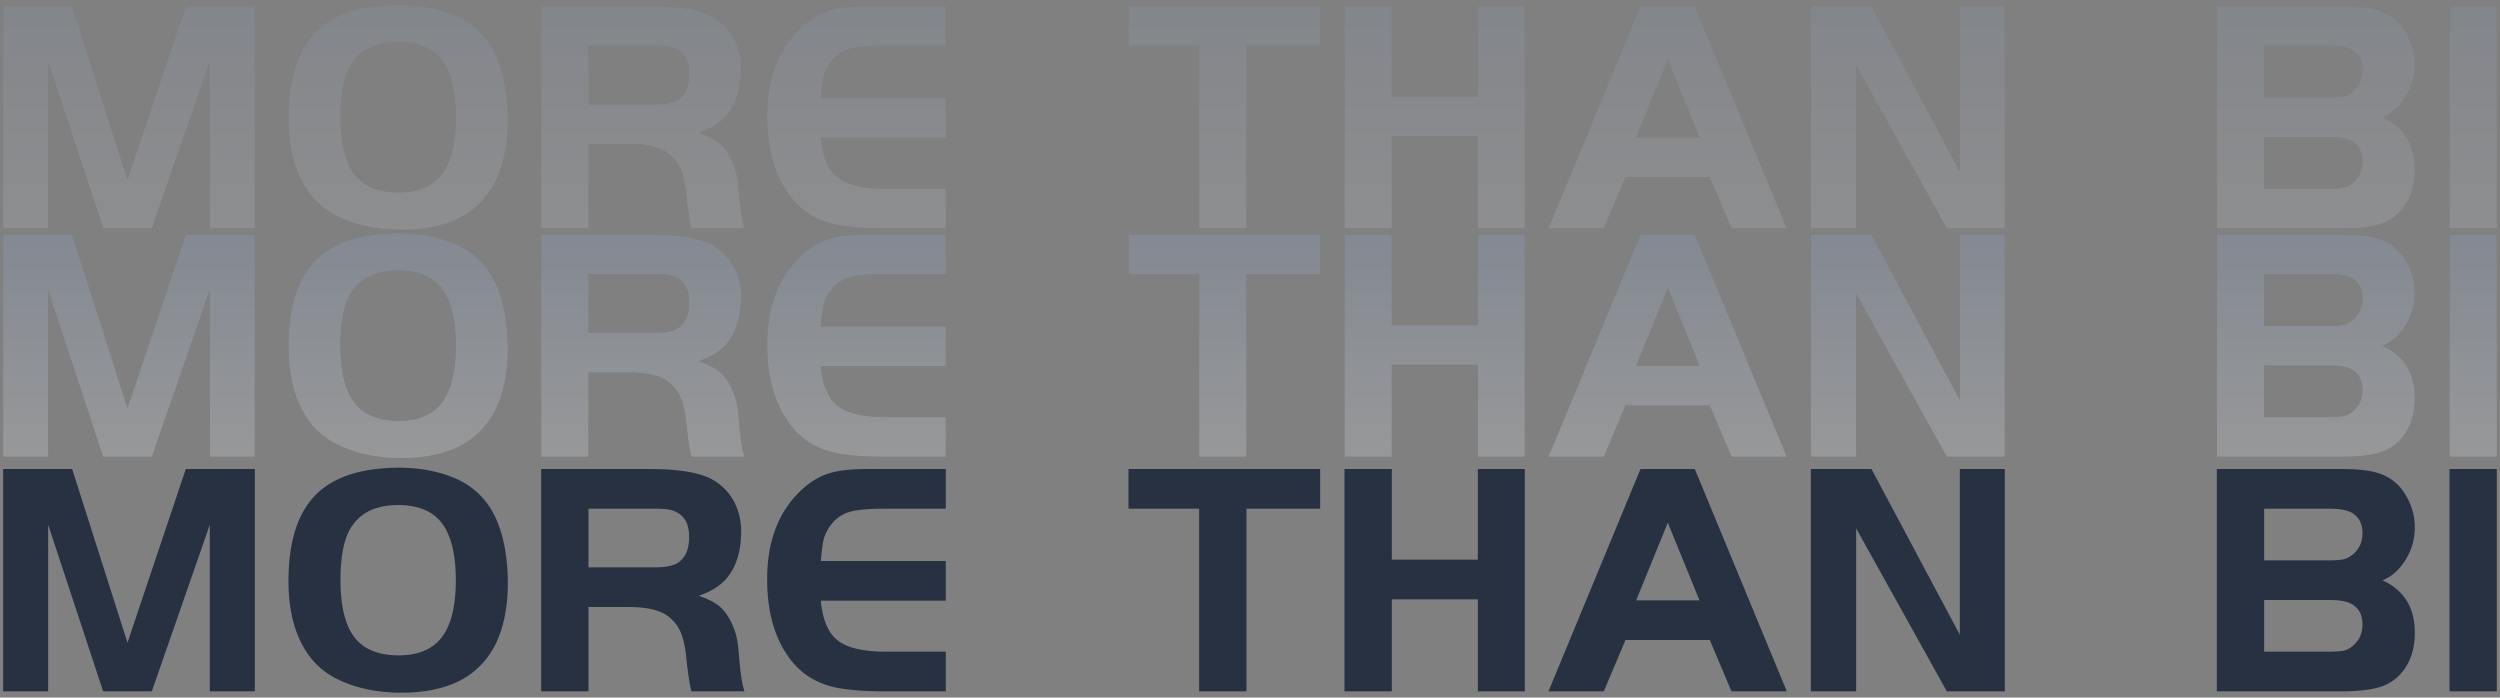 <svg width="405" height="113" xmlns="http://www.w3.org/2000/svg" xmlns:xlink="http://www.w3.org/1999/xlink"><rect width="100%" height="100%" fill="#808080" stroke="none"/><defs><path d="m14.688 7.982 8.964 28.134 9.45-28.134H44.28V44h-7.29V17l-9.396 27H19.71L10.8 17v27H3.51V7.982h11.178ZM67.5 7.766c3.6 0 6.768.612 9.504 1.836 3.204 1.476 5.454 3.942 6.75 7.398 1.008 2.7 1.512 5.868 1.512 9.504 0 3.672-.612 6.858-1.836 9.558-1.548 3.204-3.924 5.454-7.128 6.75-2.376.936-5.112 1.404-8.208 1.404-4.068 0-7.596-.756-10.584-2.268-2.52-1.26-4.446-3.24-5.778-5.94-1.332-2.7-1.998-5.976-1.998-9.828 0-6.876 1.71-11.772 5.13-14.688 2.88-2.448 7.092-3.69 12.636-3.726Zm.054 6.048c-3.528 0-6.048 1.152-7.56 3.456-1.224 1.8-1.836 4.698-1.836 8.694 0 4.212.756 7.308 2.268 9.288 1.512 1.944 3.906 2.916 7.182 2.916 3.168 0 5.499-.99 6.993-2.97 1.494-1.98 2.241-5.04 2.241-9.18 0-3.78-.612-6.66-1.836-8.64-1.404-2.34-3.888-3.528-7.452-3.564Zm30.78 16.524V44h-7.668V7.982h17.604c5.04 0 8.55.648 10.53 1.944a8.769 8.769 0 0 1 3.159 3.429c.738 1.422 1.107 2.979 1.107 4.671 0 3.42-.864 6.066-2.592 7.938-1.08 1.116-2.502 1.962-4.266 2.538 1.404.504 2.466 1.035 3.186 1.593.72.558 1.368 1.377 1.944 2.457.432.864.747 1.692.945 2.484.198.792.351 1.962.459 3.51.216 2.592.504 4.41.864 5.454h-8.586c-.252-.828-.522-2.538-.81-5.13-.18-2.088-.549-3.69-1.107-4.806-.558-1.116-1.395-1.998-2.511-2.646-1.404-.756-3.438-1.116-6.102-1.08h-6.156Zm0-6.426h10.746c1.8 0 3.078-.27 3.834-.81 1.152-.792 1.728-2.178 1.728-4.158 0-2.196-.864-3.6-2.592-4.212-.612-.216-1.602-.324-2.97-.324H98.334v9.504Zm57.888-15.93v6.426h-9.99c-2.592 0-4.482.18-5.67.54-1.188.36-2.178 1.062-2.97 2.106-.54.72-.909 1.44-1.107 2.16-.198.72-.369 1.944-.513 3.672h20.25v6.426h-20.25c.288 3.096 1.206 5.247 2.754 6.453 1.548 1.206 4.176 1.809 7.884 1.809h9.612V44h-9.99c-2.7 0-5.076-.162-7.128-.486-3.24-.54-5.814-1.962-7.722-4.266-2.736-3.312-4.104-7.794-4.104-13.446 0-6.264 1.926-11.142 5.778-14.634 1.332-1.188 2.745-2.016 4.239-2.484 1.494-.468 3.501-.702 6.021-.702h12.906Zm41.04 6.426h-11.448V7.982h31.05v6.426H204.93V44h-7.668V14.408Zm52.758-6.426V44h-7.614V29.096h-13.932V44h-7.668V7.982h7.668V22.67h13.932V7.982h7.614ZM253.854 44l14.904-36.018h8.802L292.464 44H283.5l-3.51-8.316h-13.662L262.818 44h-8.964Zm19.332-27.324-5.13 12.582h10.26l-5.13-12.582Zm30.51.918V44h-7.344V7.982h9.828l14.31 26.838V7.982h7.29V44h-9.396l-14.688-26.406ZM362.124 44V7.982h20.358c3.204 0 5.526.378 6.966 1.134 1.692.828 2.97 2.214 3.834 4.158a9.85 9.85 0 0 1 .918 4.158 9.867 9.867 0 0 1-1.485 5.238c-.99 1.62-2.241 2.736-3.753 3.348 3.492 1.584 5.238 4.41 5.238 8.478 0 2.34-.558 4.302-1.674 5.886-.972 1.368-2.214 2.313-3.726 2.835-1.512.522-3.762.783-6.75.783h-19.926Zm7.668-21.222h10.422c1.116 0 1.917-.054 2.403-.162.486-.108.963-.342 1.431-.702 1.116-.864 1.674-2.052 1.674-3.564 0-1.44-.522-2.502-1.566-3.186-.756-.504-2.016-.756-3.78-.756h-10.584v8.37Zm0 14.796h10.422c1.116 0 1.926-.054 2.43-.162a3.235 3.235 0 0 0 1.404-.702c1.116-.864 1.674-2.052 1.674-3.564 0-1.44-.522-2.502-1.566-3.186-.756-.504-2.016-.756-3.78-.756h-10.584v8.37ZM399.816 44V7.982h7.668V44h-7.668Z" id="a"/><path d="m14.688 44.982 8.964 28.134 9.45-28.134H44.28V81h-7.29V54l-9.396 27H19.71L10.8 54v27H3.51V44.982h11.178Zm52.812-.216c3.6 0 6.768.612 9.504 1.836 3.204 1.476 5.454 3.942 6.75 7.398 1.008 2.7 1.512 5.868 1.512 9.504 0 3.672-.612 6.858-1.836 9.558-1.548 3.204-3.924 5.454-7.128 6.75-2.376.936-5.112 1.404-8.208 1.404-4.068 0-7.596-.756-10.584-2.268-2.52-1.26-4.446-3.24-5.778-5.94-1.332-2.7-1.998-5.976-1.998-9.828 0-6.876 1.71-11.772 5.13-14.688 2.88-2.448 7.092-3.69 12.636-3.726Zm.054 6.048c-3.528 0-6.048 1.152-7.56 3.456-1.224 1.8-1.836 4.698-1.836 8.694 0 4.212.756 7.308 2.268 9.288 1.512 1.944 3.906 2.916 7.182 2.916 3.168 0 5.499-.99 6.993-2.97 1.494-1.98 2.241-5.04 2.241-9.18 0-3.78-.612-6.66-1.836-8.64-1.404-2.34-3.888-3.528-7.452-3.564Zm30.78 16.524V81h-7.668V44.982h17.604c5.04 0 8.55.648 10.53 1.944a8.769 8.769 0 0 1 3.159 3.429c.738 1.422 1.107 2.979 1.107 4.671 0 3.42-.864 6.066-2.592 7.938-1.08 1.116-2.502 1.962-4.266 2.538 1.404.504 2.466 1.035 3.186 1.593.72.558 1.368 1.377 1.944 2.457.432.864.747 1.692.945 2.484.198.792.351 1.962.459 3.51.216 2.592.504 4.41.864 5.454h-8.586c-.252-.828-.522-2.538-.81-5.13-.18-2.088-.549-3.69-1.107-4.806-.558-1.116-1.395-1.998-2.511-2.646-1.404-.756-3.438-1.116-6.102-1.08h-6.156Zm0-6.426h10.746c1.8 0 3.078-.27 3.834-.81 1.152-.792 1.728-2.178 1.728-4.158 0-2.196-.864-3.6-2.592-4.212-.612-.216-1.602-.324-2.97-.324H98.334v9.504Zm57.888-15.93v6.426h-9.99c-2.592 0-4.482.18-5.67.54-1.188.36-2.178 1.062-2.97 2.106-.54.72-.909 1.44-1.107 2.16-.198.72-.369 1.944-.513 3.672h20.25v6.426h-20.25c.288 3.096 1.206 5.247 2.754 6.453 1.548 1.206 4.176 1.809 7.884 1.809h9.612V81h-9.99c-2.7 0-5.076-.162-7.128-.486-3.24-.54-5.814-1.962-7.722-4.266-2.736-3.312-4.104-7.794-4.104-13.446 0-6.264 1.926-11.142 5.778-14.634 1.332-1.188 2.745-2.016 4.239-2.484 1.494-.468 3.501-.702 6.021-.702h12.906Zm41.04 6.426h-11.448v-6.426h31.05v6.426H204.93V81h-7.668V51.408Zm52.758-6.426V81h-7.614V66.096h-13.932V81h-7.668V44.982h7.668V59.67h13.932V44.982h7.614ZM253.854 81l14.904-36.018h8.802L292.464 81H283.5l-3.51-8.316h-13.662L262.818 81h-8.964Zm19.332-27.324-5.13 12.582h10.26l-5.13-12.582Zm30.51.918V81h-7.344V44.982h9.828l14.31 26.838V44.982h7.29V81h-9.396l-14.688-26.406ZM362.124 81V44.982h20.358c3.204 0 5.526.378 6.966 1.134 1.692.828 2.97 2.214 3.834 4.158a9.85 9.85 0 0 1 .918 4.158 9.867 9.867 0 0 1-1.485 5.238c-.99 1.62-2.241 2.736-3.753 3.348 3.492 1.584 5.238 4.41 5.238 8.478 0 2.34-.558 4.302-1.674 5.886-.972 1.368-2.214 2.313-3.726 2.835-1.512.522-3.762.783-6.75.783h-19.926Zm7.668-21.222h10.422c1.116 0 1.917-.054 2.403-.162.486-.108.963-.342 1.431-.702 1.116-.864 1.674-2.052 1.674-3.564 0-1.44-.522-2.502-1.566-3.186-.756-.504-2.016-.756-3.78-.756h-10.584v8.37Zm0 14.796h10.422c1.116 0 1.926-.054 2.43-.162a3.235 3.235 0 0 0 1.404-.702c1.116-.864 1.674-2.052 1.674-3.564 0-1.44-.522-2.502-1.566-3.186-.756-.504-2.016-.756-3.78-.756h-10.584v8.37ZM399.816 81V44.982h7.668V81h-7.668Z" id="c"/><linearGradient x1="50%" y1="0%" x2="50%" y2="100%" id="b"><stop stop-color="#93AFDD" offset="0%"/><stop stop-color="#F4F9FF" offset="100%"/></linearGradient></defs><g fill-rule="nonzero" fill="none"><g opacity=".12" transform="translate(-3 -7)"><use fill="#283141" xlink:href="#a"/><use fill="url(#b)" xlink:href="#a"/></g><g opacity=".2" transform="translate(-3 -7)"><use fill="#283141" xlink:href="#c"/><use fill="url(#b)" xlink:href="#c"/></g><path d="m11.688 75.982 8.964 28.134 9.45-28.134H41.28V112h-7.29V85l-9.396 27H16.71L7.8 85v27H.51V75.982h11.178Zm52.812-.216c3.6 0 6.768.612 9.504 1.836 3.204 1.476 5.454 3.942 6.75 7.398 1.008 2.7 1.512 5.868 1.512 9.504 0 3.672-.612 6.858-1.836 9.558-1.548 3.204-3.924 5.454-7.128 6.75-2.376.936-5.112 1.404-8.208 1.404-4.068 0-7.596-.756-10.584-2.268-2.52-1.26-4.446-3.24-5.778-5.94-1.332-2.7-1.998-5.976-1.998-9.828 0-6.876 1.71-11.772 5.13-14.688 2.88-2.448 7.092-3.69 12.636-3.726Zm.054 6.048c-3.528 0-6.048 1.152-7.56 3.456-1.224 1.8-1.836 4.698-1.836 8.694 0 4.212.756 7.308 2.268 9.288 1.512 1.944 3.906 2.916 7.182 2.916 3.168 0 5.499-.99 6.993-2.97 1.494-1.98 2.241-5.04 2.241-9.18 0-3.78-.612-6.66-1.836-8.64-1.404-2.34-3.888-3.528-7.452-3.564Zm30.78 16.524V112h-7.668V75.982h17.604c5.04 0 8.55.648 10.53 1.944a8.769 8.769 0 0 1 3.159 3.429c.738 1.422 1.107 2.979 1.107 4.671 0 3.42-.864 6.066-2.592 7.938-1.08 1.116-2.502 1.962-4.266 2.538 1.404.504 2.466 1.035 3.186 1.593.72.558 1.368 1.377 1.944 2.457.432.864.747 1.692.945 2.484.198.792.351 1.962.459 3.51.216 2.592.504 4.41.864 5.454h-8.586c-.252-.828-.522-2.538-.81-5.13-.18-2.088-.549-3.69-1.107-4.806-.558-1.116-1.395-1.998-2.511-2.646-1.404-.756-3.438-1.116-6.102-1.08h-6.156Zm0-6.426h10.746c1.8 0 3.078-.27 3.834-.81 1.152-.792 1.728-2.178 1.728-4.158 0-2.196-.864-3.6-2.592-4.212-.612-.216-1.602-.324-2.97-.324H95.334v9.504Zm57.888-15.93v6.426h-9.99c-2.592 0-4.482.18-5.67.54-1.188.36-2.178 1.062-2.97 2.106-.54.72-.909 1.44-1.107 2.16-.198.72-.369 1.944-.513 3.672h20.25v6.426h-20.25c.288 3.096 1.206 5.247 2.754 6.453 1.548 1.206 4.176 1.809 7.884 1.809h9.612V112h-9.99c-2.7 0-5.076-.162-7.128-.486-3.24-.54-5.814-1.962-7.722-4.266-2.736-3.312-4.104-7.794-4.104-13.446 0-6.264 1.926-11.142 5.778-14.634 1.332-1.188 2.745-2.016 4.239-2.484 1.494-.468 3.501-.702 6.021-.702h12.906Zm41.04 6.426h-11.448v-6.426h31.05v6.426H201.93V112h-7.668V82.408Zm52.758-6.426V112h-7.614V97.096h-13.932V112h-7.668V75.982h7.668V90.67h13.932V75.982h7.614ZM250.854 112l14.904-36.018h8.802L289.464 112H280.5l-3.51-8.316h-13.662l-3.51 8.316h-8.964Zm19.332-27.324-5.13 12.582h10.26l-5.13-12.582Zm30.51.918V112h-7.344V75.982h9.828l14.31 26.838V75.982h7.29V112h-9.396l-14.688-26.406ZM359.124 112V75.982h20.358c3.204 0 5.526.378 6.966 1.134 1.692.828 2.97 2.214 3.834 4.158a9.85 9.85 0 0 1 .918 4.158 9.867 9.867 0 0 1-1.485 5.238c-.99 1.62-2.241 2.736-3.753 3.348 3.492 1.584 5.238 4.41 5.238 8.478 0 2.34-.558 4.302-1.674 5.886-.972 1.368-2.214 2.313-3.726 2.835-1.512.522-3.762.783-6.75.783h-19.926Zm7.668-21.222h10.422c1.116 0 1.917-.054 2.403-.162.486-.108.963-.342 1.431-.702 1.116-.864 1.674-2.052 1.674-3.564 0-1.44-.522-2.502-1.566-3.186-.756-.504-2.016-.756-3.78-.756h-10.584v8.37Zm0 14.796h10.422c1.116 0 1.926-.054 2.43-.162a3.235 3.235 0 0 0 1.404-.702c1.116-.864 1.674-2.052 1.674-3.564 0-1.44-.522-2.502-1.566-3.186-.756-.504-2.016-.756-3.78-.756h-10.584v8.37ZM396.816 112V75.982h7.668V112h-7.668Z" fill="#283141"/></g></svg>